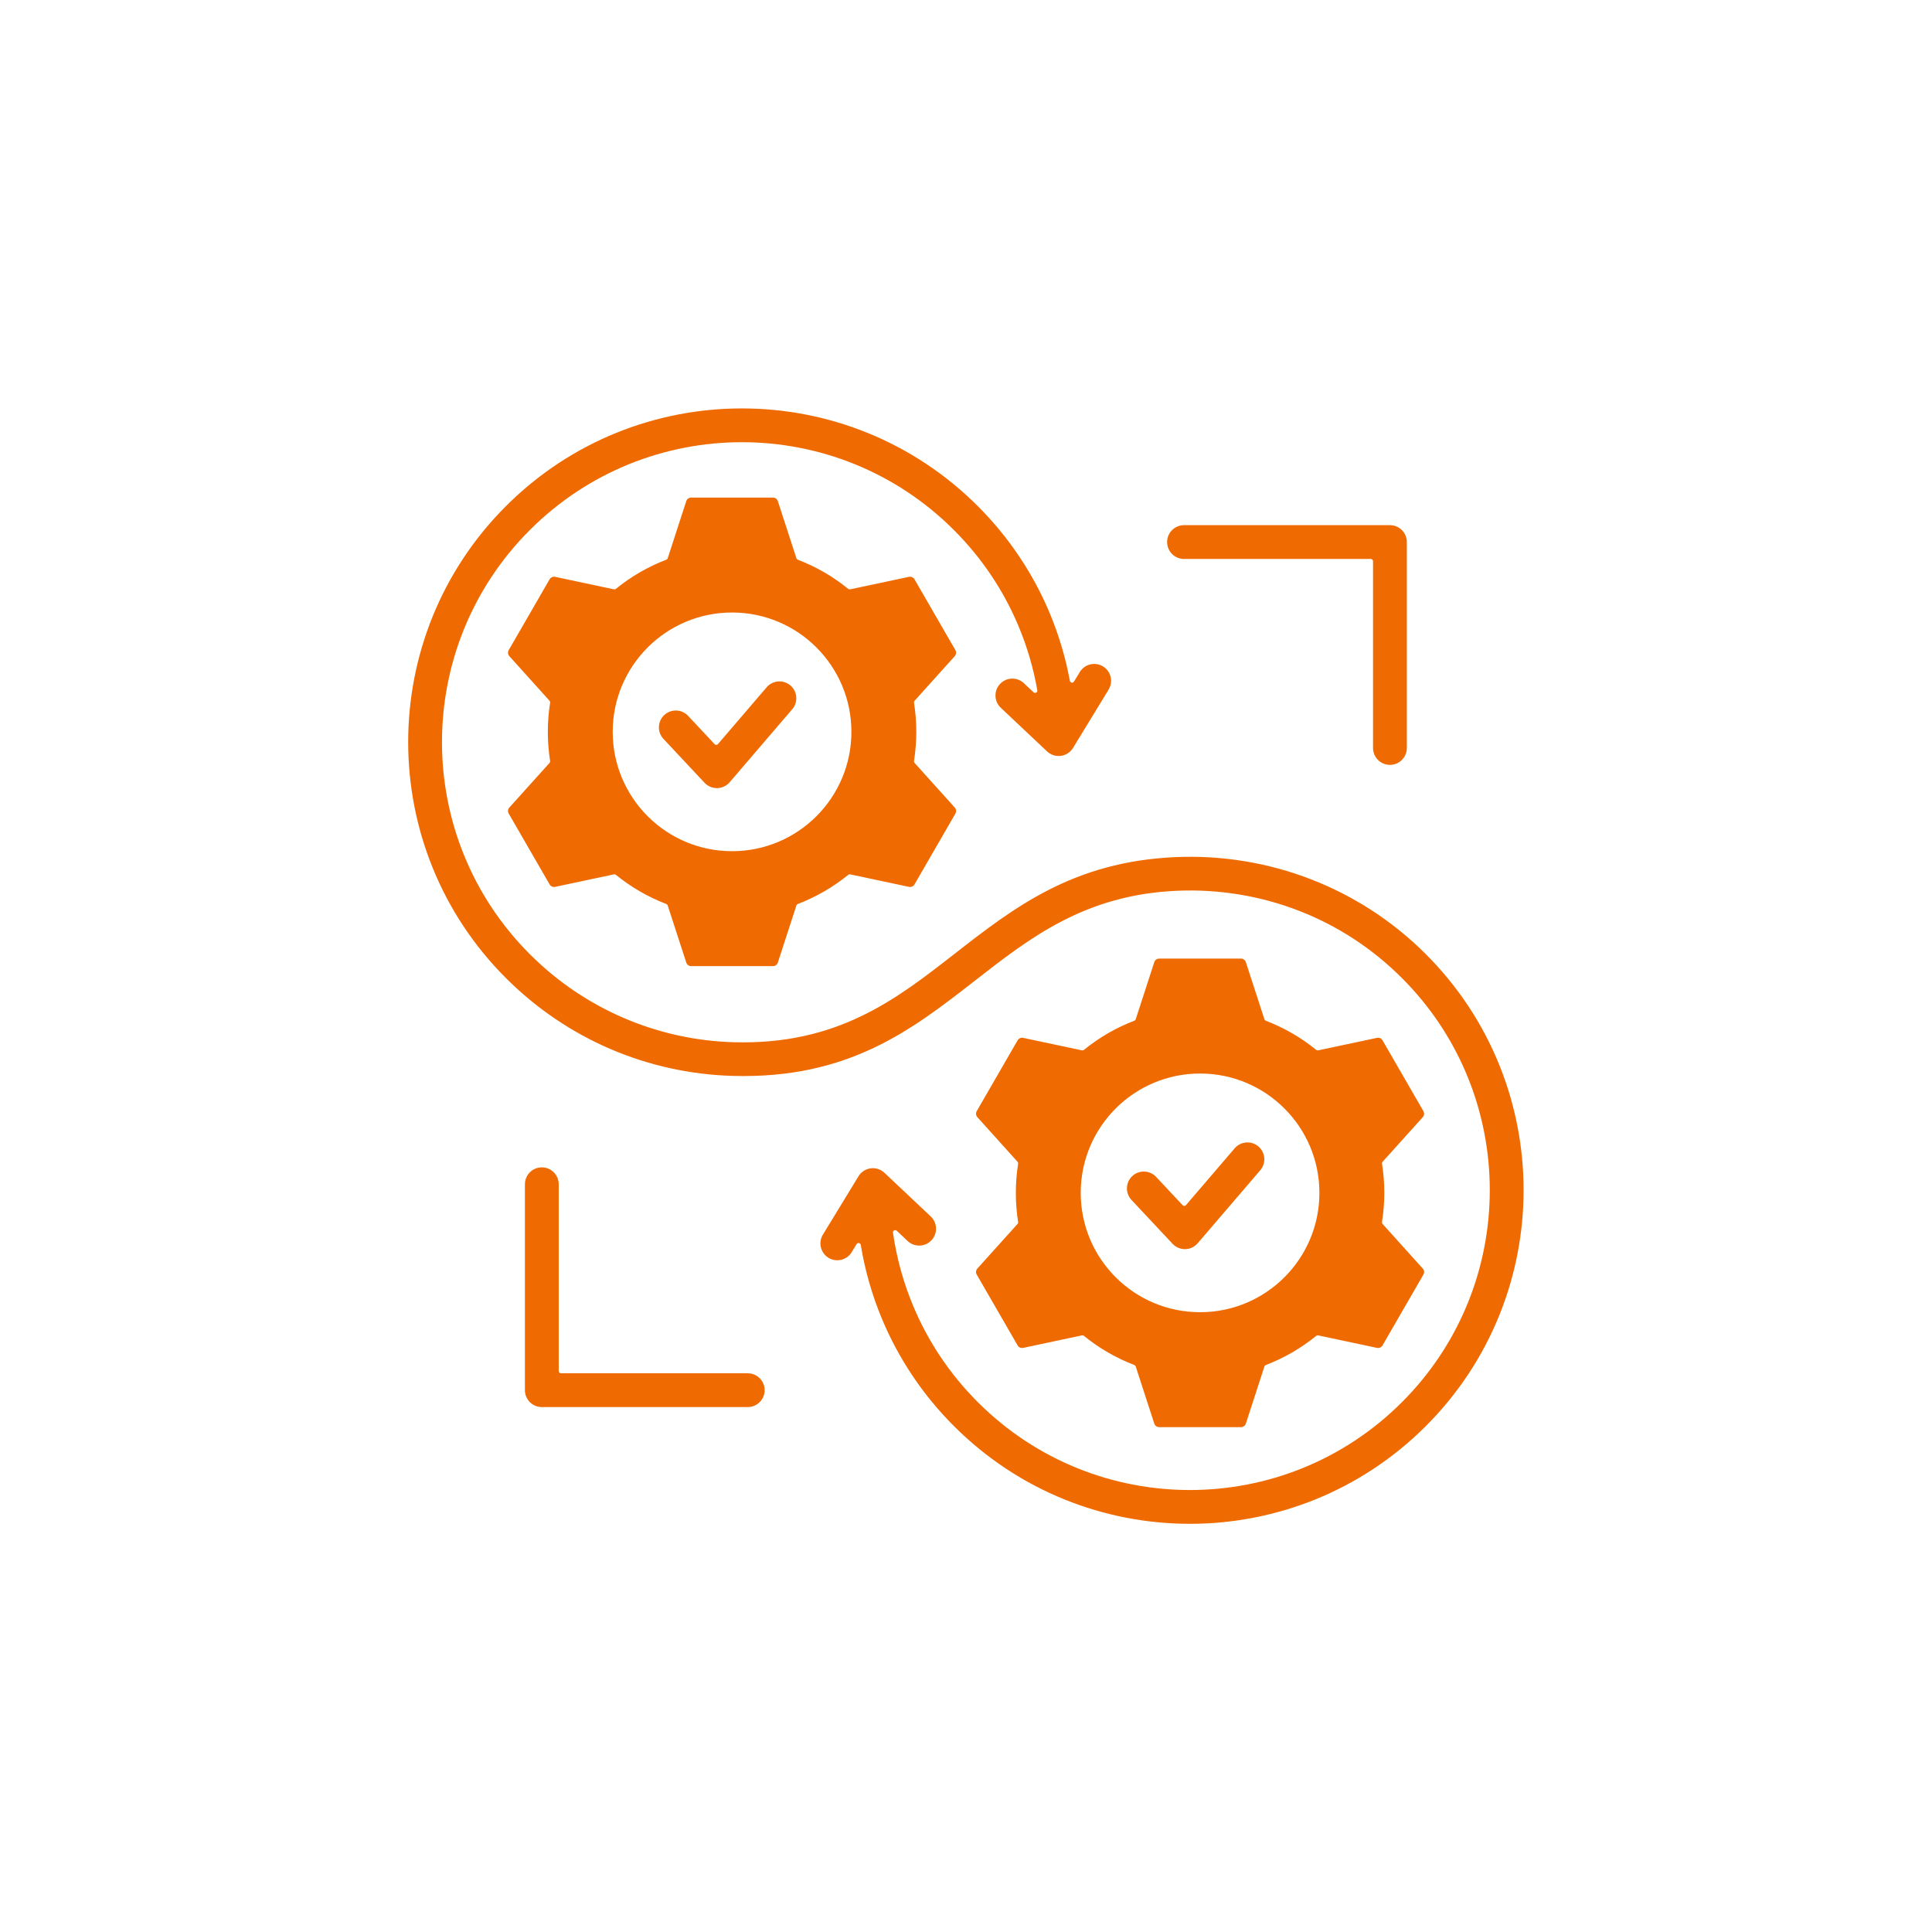 <svg xmlns="http://www.w3.org/2000/svg" xmlns:xlink="http://www.w3.org/1999/xlink" width="1080" zoomAndPan="magnify" viewBox="0 0 810 810" height="1080" preserveAspectRatio="xMidYMid meet" version="1.0"><defs><clipPath id="382f77aedd"><path d="M 171.18 171.18 L 639 171.18 L 639 639 L 171.18 639 Z M 171.18 171.18 " clip-rule="nonzero"/></clipPath></defs><g clip-path="url(#382f77aedd)"><path fill="#ef6a00" d="M 374.387 516.828 C 375.895 527.344 378.738 537.719 382.922 547.688 C 389.047 562.289 398.059 575.973 409.961 587.871 C 434.508 612.422 466.688 624.699 498.867 624.699 C 531.047 624.699 563.223 612.422 587.773 587.871 C 612.324 563.324 624.598 531.145 624.598 498.965 C 624.598 466.785 612.324 434.609 587.773 410.059 C 575.07 397.352 560.348 387.961 544.664 381.871 C 528.301 375.52 510.855 372.715 493.523 373.457 C 454.977 375.105 431.887 393.105 408.902 411.02 C 382.297 431.762 355.824 452.398 307.355 451.078 C 289.715 450.598 272.184 446.816 255.773 439.738 C 239.91 432.902 225.055 423.004 212.109 410.059 C 184.789 382.742 171.129 346.938 171.129 311.133 C 171.129 275.328 184.789 239.523 212.109 212.207 C 239.426 184.887 275.23 171.23 311.035 171.23 C 346.836 171.23 382.641 184.887 409.961 212.207 C 423.191 225.438 433.219 240.668 440.043 256.93 C 443.91 266.145 446.742 275.707 448.543 285.438 C 448.617 285.828 448.91 286.121 449.301 286.195 C 449.695 286.266 450.07 286.098 450.277 285.758 L 452.727 281.746 C 454.758 278.414 459.109 277.363 462.441 279.395 C 465.773 281.43 466.828 285.777 464.793 289.109 L 449.871 313.57 C 447.84 316.902 443.488 317.957 440.156 315.922 C 439.703 315.645 439.289 315.324 438.922 314.969 L 419.586 296.73 C 416.742 294.055 416.605 289.582 419.281 286.738 C 421.957 283.895 426.43 283.758 429.273 286.434 L 433.316 290.25 C 433.617 290.535 434.047 290.59 434.414 290.395 C 434.777 290.199 434.969 289.809 434.895 289.398 C 433.285 280.211 430.648 271.152 426.977 262.41 C 420.852 247.809 411.84 234.125 399.941 222.227 C 375.391 197.676 343.211 185.398 311.031 185.398 C 278.855 185.398 246.676 197.676 222.125 222.227 C 197.574 246.777 185.301 278.953 185.301 311.133 C 185.301 343.309 197.574 375.488 222.125 400.039 C 233.785 411.695 247.133 420.598 261.363 426.73 C 276.184 433.121 291.926 436.531 307.688 436.961 C 351.141 438.148 375.617 419.07 400.211 399.895 C 424.984 380.582 449.871 361.184 492.969 359.34 C 512.199 358.52 531.57 361.637 549.754 368.695 C 567.301 375.508 583.707 385.957 597.793 400.039 C 625.109 427.355 638.77 463.16 638.77 498.965 C 638.77 534.77 625.109 570.574 597.793 597.891 C 570.473 625.207 534.668 638.867 498.867 638.867 C 463.062 638.867 427.258 625.207 399.941 597.891 C 386.707 584.66 376.684 569.43 369.859 553.168 C 365.629 543.09 362.637 532.602 360.879 521.93 C 360.812 521.535 360.523 521.234 360.129 521.156 C 359.734 521.082 359.352 521.25 359.141 521.594 L 357.07 524.988 C 355.035 528.32 350.688 529.371 347.355 527.34 C 344.023 525.309 342.969 520.957 345.004 517.625 L 359.926 493.164 C 361.957 489.832 366.309 488.777 369.641 490.812 C 370.094 491.09 370.504 491.41 370.875 491.766 L 390.211 510.004 C 393.055 512.68 393.191 517.152 390.516 519.996 C 387.84 522.836 383.367 522.973 380.523 520.301 L 375.973 516.004 C 375.676 515.727 375.25 515.668 374.891 515.855 C 374.523 516.043 374.328 516.422 374.387 516.828 Z M 486.004 401.898 C 485.043 401.898 484.23 402.488 483.934 403.398 L 478.641 419.695 L 476.152 427.348 C 476.059 427.629 475.867 427.832 475.59 427.938 C 467.859 430.887 460.73 435.047 454.422 440.18 C 454.191 440.363 453.918 440.43 453.629 440.367 L 445.73 438.691 L 428.977 435.129 C 428.035 434.93 427.117 435.34 426.637 436.168 L 418.07 451.004 L 409.508 465.84 C 409.027 466.672 409.133 467.672 409.773 468.387 L 421.238 481.113 L 426.629 487.105 C 426.824 487.324 426.906 487.594 426.859 487.887 C 426.227 491.867 425.895 495.953 425.895 500.113 C 425.895 504.277 426.227 508.363 426.859 512.344 C 426.906 512.637 426.824 512.906 426.629 513.125 L 421.238 519.113 L 409.773 531.844 C 409.133 532.559 409.027 533.559 409.508 534.391 L 418.07 549.227 L 426.637 564.062 C 427.117 564.891 428.035 565.301 428.977 565.102 L 445.73 561.539 L 453.629 559.859 C 453.918 559.801 454.191 559.867 454.422 560.051 C 460.73 565.184 467.863 569.344 475.59 572.293 C 475.867 572.398 476.059 572.602 476.152 572.883 L 478.641 580.539 L 483.934 596.832 C 484.23 597.746 485.043 598.336 486.004 598.336 L 520.266 598.336 C 521.223 598.336 522.039 597.746 522.336 596.832 L 527.629 580.539 L 530.113 572.891 C 530.203 572.609 530.398 572.406 530.676 572.301 C 538.406 569.348 545.543 565.188 551.852 560.055 C 552.082 559.867 552.355 559.805 552.645 559.863 L 560.535 561.539 L 577.293 565.102 C 578.23 565.305 579.148 564.891 579.629 564.062 L 596.762 534.391 C 597.238 533.559 597.137 532.559 596.496 531.848 L 585.031 519.117 L 579.637 513.125 C 579.438 512.906 579.359 512.633 579.406 512.344 C 580.039 508.359 580.375 504.277 580.375 500.117 C 580.375 495.953 580.043 491.871 579.406 487.887 C 579.359 487.594 579.441 487.324 579.637 487.105 L 585.031 481.117 L 596.496 468.387 C 597.137 467.672 597.238 466.672 596.762 465.84 L 579.629 436.168 C 579.148 435.34 578.23 434.93 577.293 435.129 L 560.535 438.691 L 552.637 440.371 C 552.348 440.43 552.074 440.363 551.844 440.18 C 545.539 435.047 538.406 430.891 530.676 427.938 C 530.398 427.832 530.207 427.629 530.113 427.348 L 527.629 419.695 L 522.332 403.398 C 522.035 402.488 521.223 401.898 520.266 401.898 Z M 503.133 450.082 C 475.5 450.082 453.098 472.484 453.098 500.117 C 453.098 527.75 475.5 550.152 503.133 550.152 C 530.766 550.152 553.168 527.75 553.168 500.117 C 553.168 472.484 530.766 450.082 503.133 450.082 Z M 306.918 256.797 C 279.285 256.797 256.883 279.195 256.883 306.828 C 256.883 334.465 279.285 356.863 306.918 356.863 C 334.551 356.863 356.953 334.465 356.953 306.828 C 356.953 279.195 334.551 256.797 306.918 256.797 Z M 213.555 275.102 L 225.02 287.828 L 230.41 293.82 C 230.609 294.039 230.688 294.309 230.645 294.602 C 230.008 298.582 229.676 302.668 229.676 306.828 C 229.676 310.992 230.008 315.078 230.645 319.059 C 230.688 319.352 230.609 319.621 230.41 319.84 L 225.02 325.828 L 213.555 338.559 C 212.914 339.273 212.809 340.273 213.289 341.105 L 230.422 370.777 C 230.902 371.605 231.82 372.016 232.758 371.816 L 249.516 368.254 L 257.414 366.574 C 257.703 366.516 257.977 366.582 258.207 366.766 C 264.512 371.898 271.645 376.059 279.375 379.008 C 279.652 379.113 279.844 379.316 279.938 379.598 L 282.422 387.254 L 287.719 403.547 C 288.016 404.457 288.828 405.051 289.785 405.051 L 324.051 405.051 C 325.008 405.051 325.824 404.457 326.117 403.547 L 331.414 387.254 L 333.898 379.605 C 333.988 379.324 334.184 379.117 334.461 379.012 C 342.191 376.062 349.328 371.902 355.637 366.77 C 355.867 366.582 356.141 366.516 356.43 366.578 L 364.32 368.254 L 381.078 371.816 C 382.016 372.016 382.934 371.605 383.414 370.777 L 400.547 341.105 C 401.027 340.273 400.922 339.273 400.281 338.559 L 388.816 325.828 L 383.422 319.836 C 383.227 319.617 383.145 319.348 383.191 319.059 C 383.824 315.074 384.16 310.992 384.16 306.828 C 384.16 302.668 383.828 298.582 383.195 294.602 C 383.148 294.309 383.227 294.039 383.426 293.82 L 388.816 287.828 L 400.281 275.102 C 400.922 274.387 401.027 273.387 400.547 272.555 L 383.414 242.883 C 382.934 242.055 382.016 241.645 381.078 241.844 L 364.32 245.406 L 356.422 247.082 C 356.133 247.145 355.859 247.078 355.629 246.895 C 349.324 241.762 342.191 237.602 334.461 234.652 C 334.188 234.547 333.992 234.34 333.902 234.059 L 331.414 226.406 L 326.117 210.113 C 325.824 209.203 325.008 208.609 324.051 208.609 L 289.785 208.609 C 288.828 208.609 288.016 209.203 287.719 210.113 L 282.422 226.406 L 279.938 234.059 C 279.844 234.34 279.652 234.547 279.375 234.652 C 271.645 237.602 264.512 241.762 258.207 246.895 C 257.977 247.078 257.703 247.145 257.414 247.082 L 249.516 245.406 L 232.758 241.844 C 231.82 241.645 230.902 242.055 230.422 242.883 L 213.289 272.555 C 212.812 273.387 212.914 274.387 213.555 275.102 Z M 474.387 503.09 L 491.625 521.484 C 494.297 524.328 498.773 524.465 501.613 521.789 C 501.84 521.574 502.047 521.352 502.242 521.117 C 502.246 521.113 502.25 521.109 502.254 521.102 L 528.375 490.629 C 530.91 487.664 530.562 483.203 527.598 480.664 C 524.633 478.129 520.172 478.477 517.637 481.441 L 497.227 505.25 C 497.043 505.461 496.809 505.574 496.527 505.582 C 496.25 505.586 496.008 505.484 495.816 505.281 L 484.684 493.398 C 482.012 490.559 477.535 490.422 474.695 493.098 C 471.852 495.773 471.715 500.246 474.387 503.09 Z M 589.824 313.59 L 589.824 227.258 C 589.824 223.348 586.648 220.176 582.738 220.176 L 496.406 220.176 C 492.492 220.176 489.32 223.348 489.32 227.258 C 489.32 231.172 492.492 234.344 496.406 234.344 L 574.707 234.344 C 575.227 234.344 575.652 234.77 575.652 235.289 L 575.652 313.59 C 575.652 317.504 578.824 320.676 582.738 320.676 C 586.648 320.676 589.824 317.504 589.824 313.59 Z M 313.492 575.754 L 235.188 575.754 C 234.668 575.754 234.246 575.328 234.246 574.809 L 234.246 496.508 C 234.246 492.594 231.07 489.422 227.16 489.422 C 223.246 489.422 220.074 492.594 220.074 496.508 L 220.074 582.84 C 220.074 586.75 223.246 589.926 227.16 589.926 L 313.492 589.926 C 317.402 589.926 320.578 586.75 320.578 582.84 C 320.578 578.926 317.402 575.754 313.492 575.754 Z M 278.172 309.801 L 295.406 328.195 C 298.082 331.039 302.555 331.176 305.398 328.5 C 305.625 328.289 305.832 328.062 306.023 327.832 C 306.027 327.824 306.031 327.82 306.039 327.816 L 332.156 297.344 C 334.695 294.375 334.348 289.914 331.383 287.379 C 328.418 284.84 323.957 285.188 321.418 288.152 L 301.008 311.965 C 300.828 312.176 300.59 312.289 300.312 312.293 C 300.035 312.301 299.793 312.199 299.602 311.996 L 288.469 300.113 C 285.793 297.27 281.32 297.133 278.477 299.809 C 275.633 302.484 275.496 306.957 278.172 309.801 Z M 278.172 309.801 " fill-opacity="1" fill-rule="evenodd"/></g></svg>